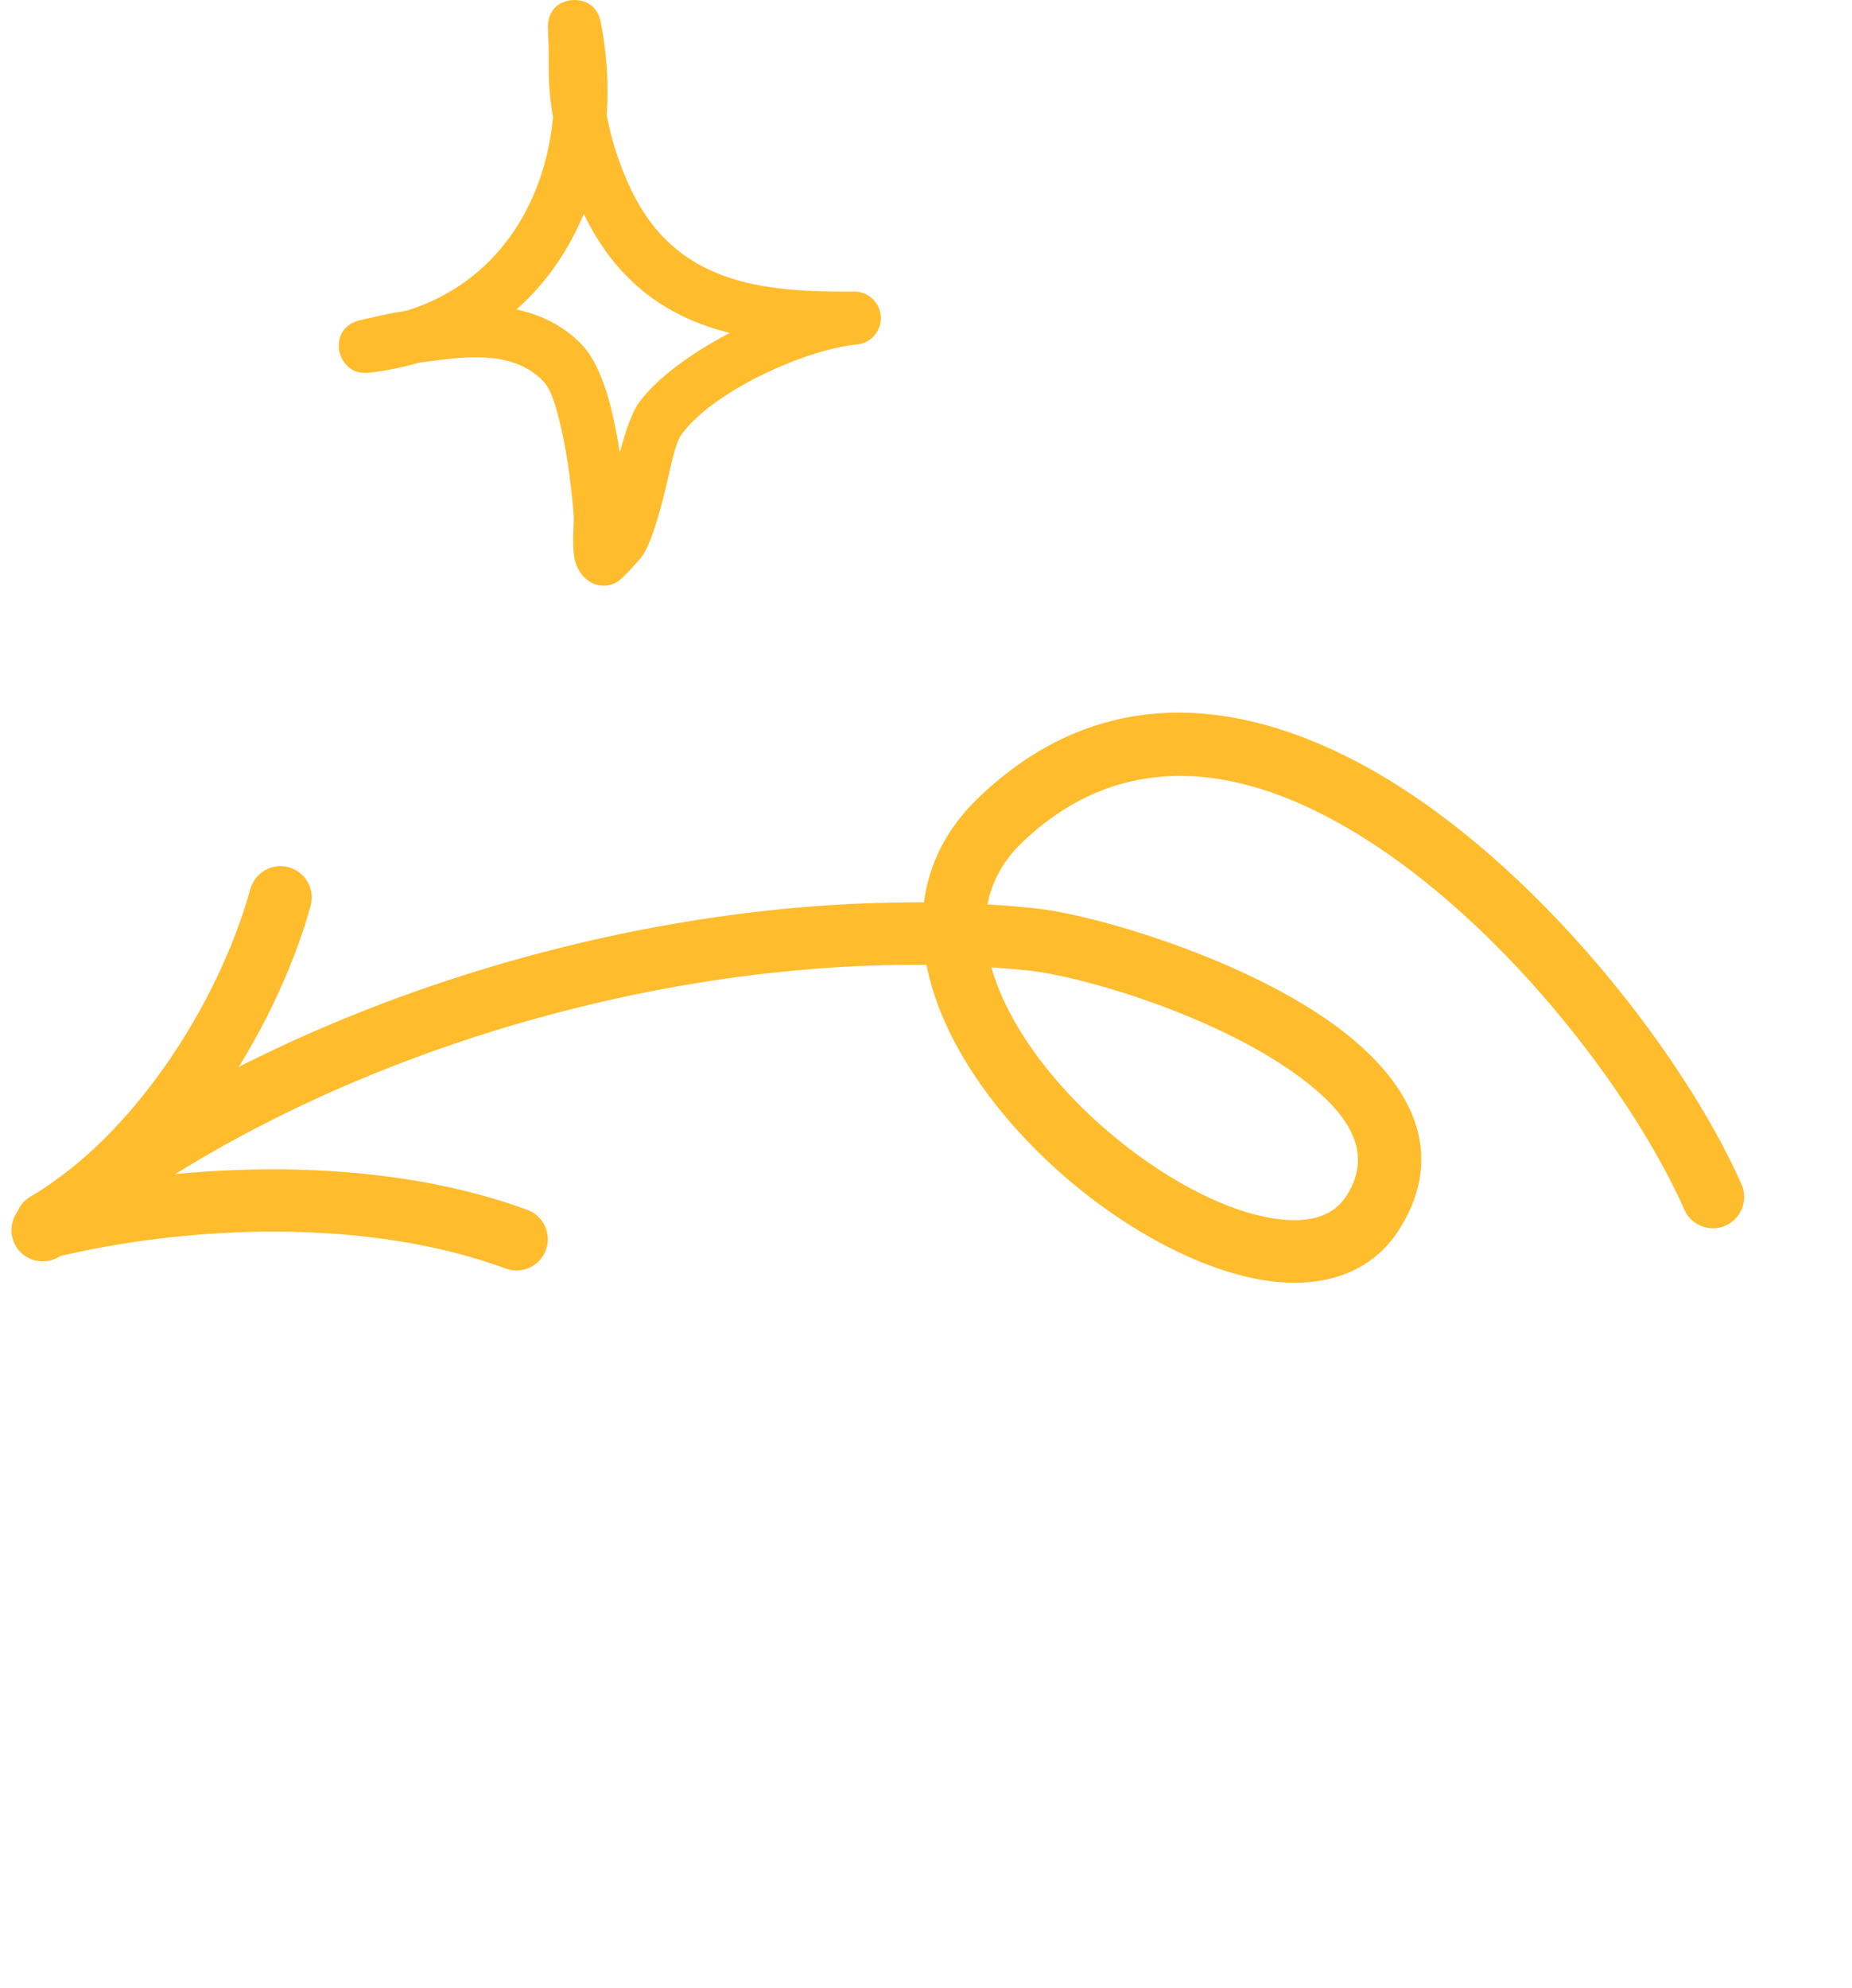 <svg width="82" height="88" viewBox="0 0 82 88" fill="none" xmlns="http://www.w3.org/2000/svg">
<path fill-rule="evenodd" clip-rule="evenodd" d="M24.486 5.191C24.415 4.772 24.362 4.358 24.328 3.944C24.276 3.323 24.308 2.697 24.29 2.075C24.282 1.812 24.25 1.125 24.263 1.026C24.378 0.165 25.073 0.033 25.277 0.01C25.375 -0.004 26.385 -0.117 26.603 1.003C26.87 2.372 26.956 3.751 26.861 5.101C27.082 6.249 27.459 7.393 27.957 8.428C29.94 12.546 33.719 12.946 37.813 12.908C38.443 12.899 38.965 13.393 38.998 14.018C39.031 14.649 38.563 15.195 37.936 15.251C35.647 15.473 31.587 17.308 30.184 19.218C29.89 19.618 29.719 20.583 29.493 21.529C29.178 22.842 28.803 24.14 28.383 24.686C28.32 24.771 27.553 25.637 27.325 25.764C26.775 26.065 26.335 25.891 26.085 25.731C25.835 25.571 25.552 25.256 25.439 24.733C25.321 24.188 25.421 23.068 25.403 22.828C25.336 21.957 25.162 20.249 24.806 18.781C24.615 17.99 24.411 17.261 24.073 16.898C22.822 15.557 20.822 15.755 19.138 15.976C18.945 16 18.751 16.028 18.558 16.051C17.873 16.254 17.145 16.404 16.375 16.494C15.213 16.63 15.022 15.562 15.012 15.491C14.99 15.336 14.91 14.536 15.786 14.216C15.881 14.183 16.586 14.028 16.858 13.967C17.236 13.882 17.619 13.816 18.003 13.755C21.969 12.522 24.123 9.059 24.486 5.191ZM25.847 9.468C27.345 12.565 29.617 14.061 32.311 14.739H32.31C30.628 15.618 29.099 16.72 28.288 17.826C27.98 18.244 27.698 19.087 27.443 20.032C27.305 19.152 27.119 18.216 26.873 17.416C26.593 16.503 26.216 15.746 25.795 15.294C24.983 14.423 23.964 13.939 22.868 13.699C24.18 12.536 25.174 11.087 25.847 9.468Z" fill="#FFBC2D"/>
<path fill-rule="evenodd" clip-rule="evenodd" d="M40.911 39.945C41.124 38.27 41.891 36.681 43.352 35.286C48.341 30.52 54.165 30.752 59.67 33.511C67.406 37.391 74.462 46.442 77.109 52.428C77.418 53.127 77.101 53.944 76.403 54.254C75.704 54.562 74.886 54.246 74.577 53.547C72.123 47.997 65.604 39.584 58.429 35.987C53.993 33.761 49.285 33.447 45.263 37.288C44.393 38.118 43.909 39.052 43.724 40.036C44.411 40.078 45.092 40.133 45.766 40.201C48.463 40.474 55.237 42.468 59.298 45.528C62.511 47.95 64.047 51.016 62.01 54.334C60.844 56.234 58.856 56.985 56.45 56.736C53.484 56.428 49.794 54.489 46.764 51.752C44.243 49.477 42.188 46.663 41.321 43.88C41.199 43.49 41.1 43.1 41.023 42.713C27.816 42.58 12.716 47.386 2.766 55.525C2.175 56.009 1.304 55.921 0.819 55.33C0.335 54.739 0.424 53.866 1.015 53.382C11.392 44.892 27.117 39.855 40.911 39.945ZM43.897 42.821C44.43 42.858 44.961 42.902 45.486 42.956C47.906 43.201 53.986 44.992 57.632 47.739C59.56 49.193 60.873 50.895 59.651 52.887C59.051 53.864 57.972 54.111 56.736 53.982C55.097 53.812 53.21 53 51.383 51.822C48.549 49.992 45.864 47.267 44.501 44.412C44.249 43.885 44.044 43.352 43.897 42.821Z" fill="#FFBC2D"/>
<path fill-rule="evenodd" clip-rule="evenodd" d="M22.393 56.155C16.401 53.941 8.534 54.167 2.296 55.688C1.554 55.869 0.805 55.414 0.623 54.671C0.442 53.929 0.898 53.179 1.64 52.998C8.382 51.356 16.878 51.166 23.352 53.558C24.069 53.823 24.435 54.62 24.17 55.336C23.905 56.053 23.11 56.42 22.393 56.155Z" fill="#FFBC2D"/>
<path fill-rule="evenodd" clip-rule="evenodd" d="M1.351 52.969C5.887 50.321 9.679 44.433 11.085 39.357C11.29 38.62 12.054 38.188 12.79 38.393C13.525 38.597 13.957 39.359 13.754 40.097C12.171 45.803 7.846 52.383 2.747 55.361C2.088 55.746 1.239 55.523 0.854 54.862C0.47 54.203 0.693 53.355 1.351 52.969Z" fill="#FFBC2D"/>
</svg>
